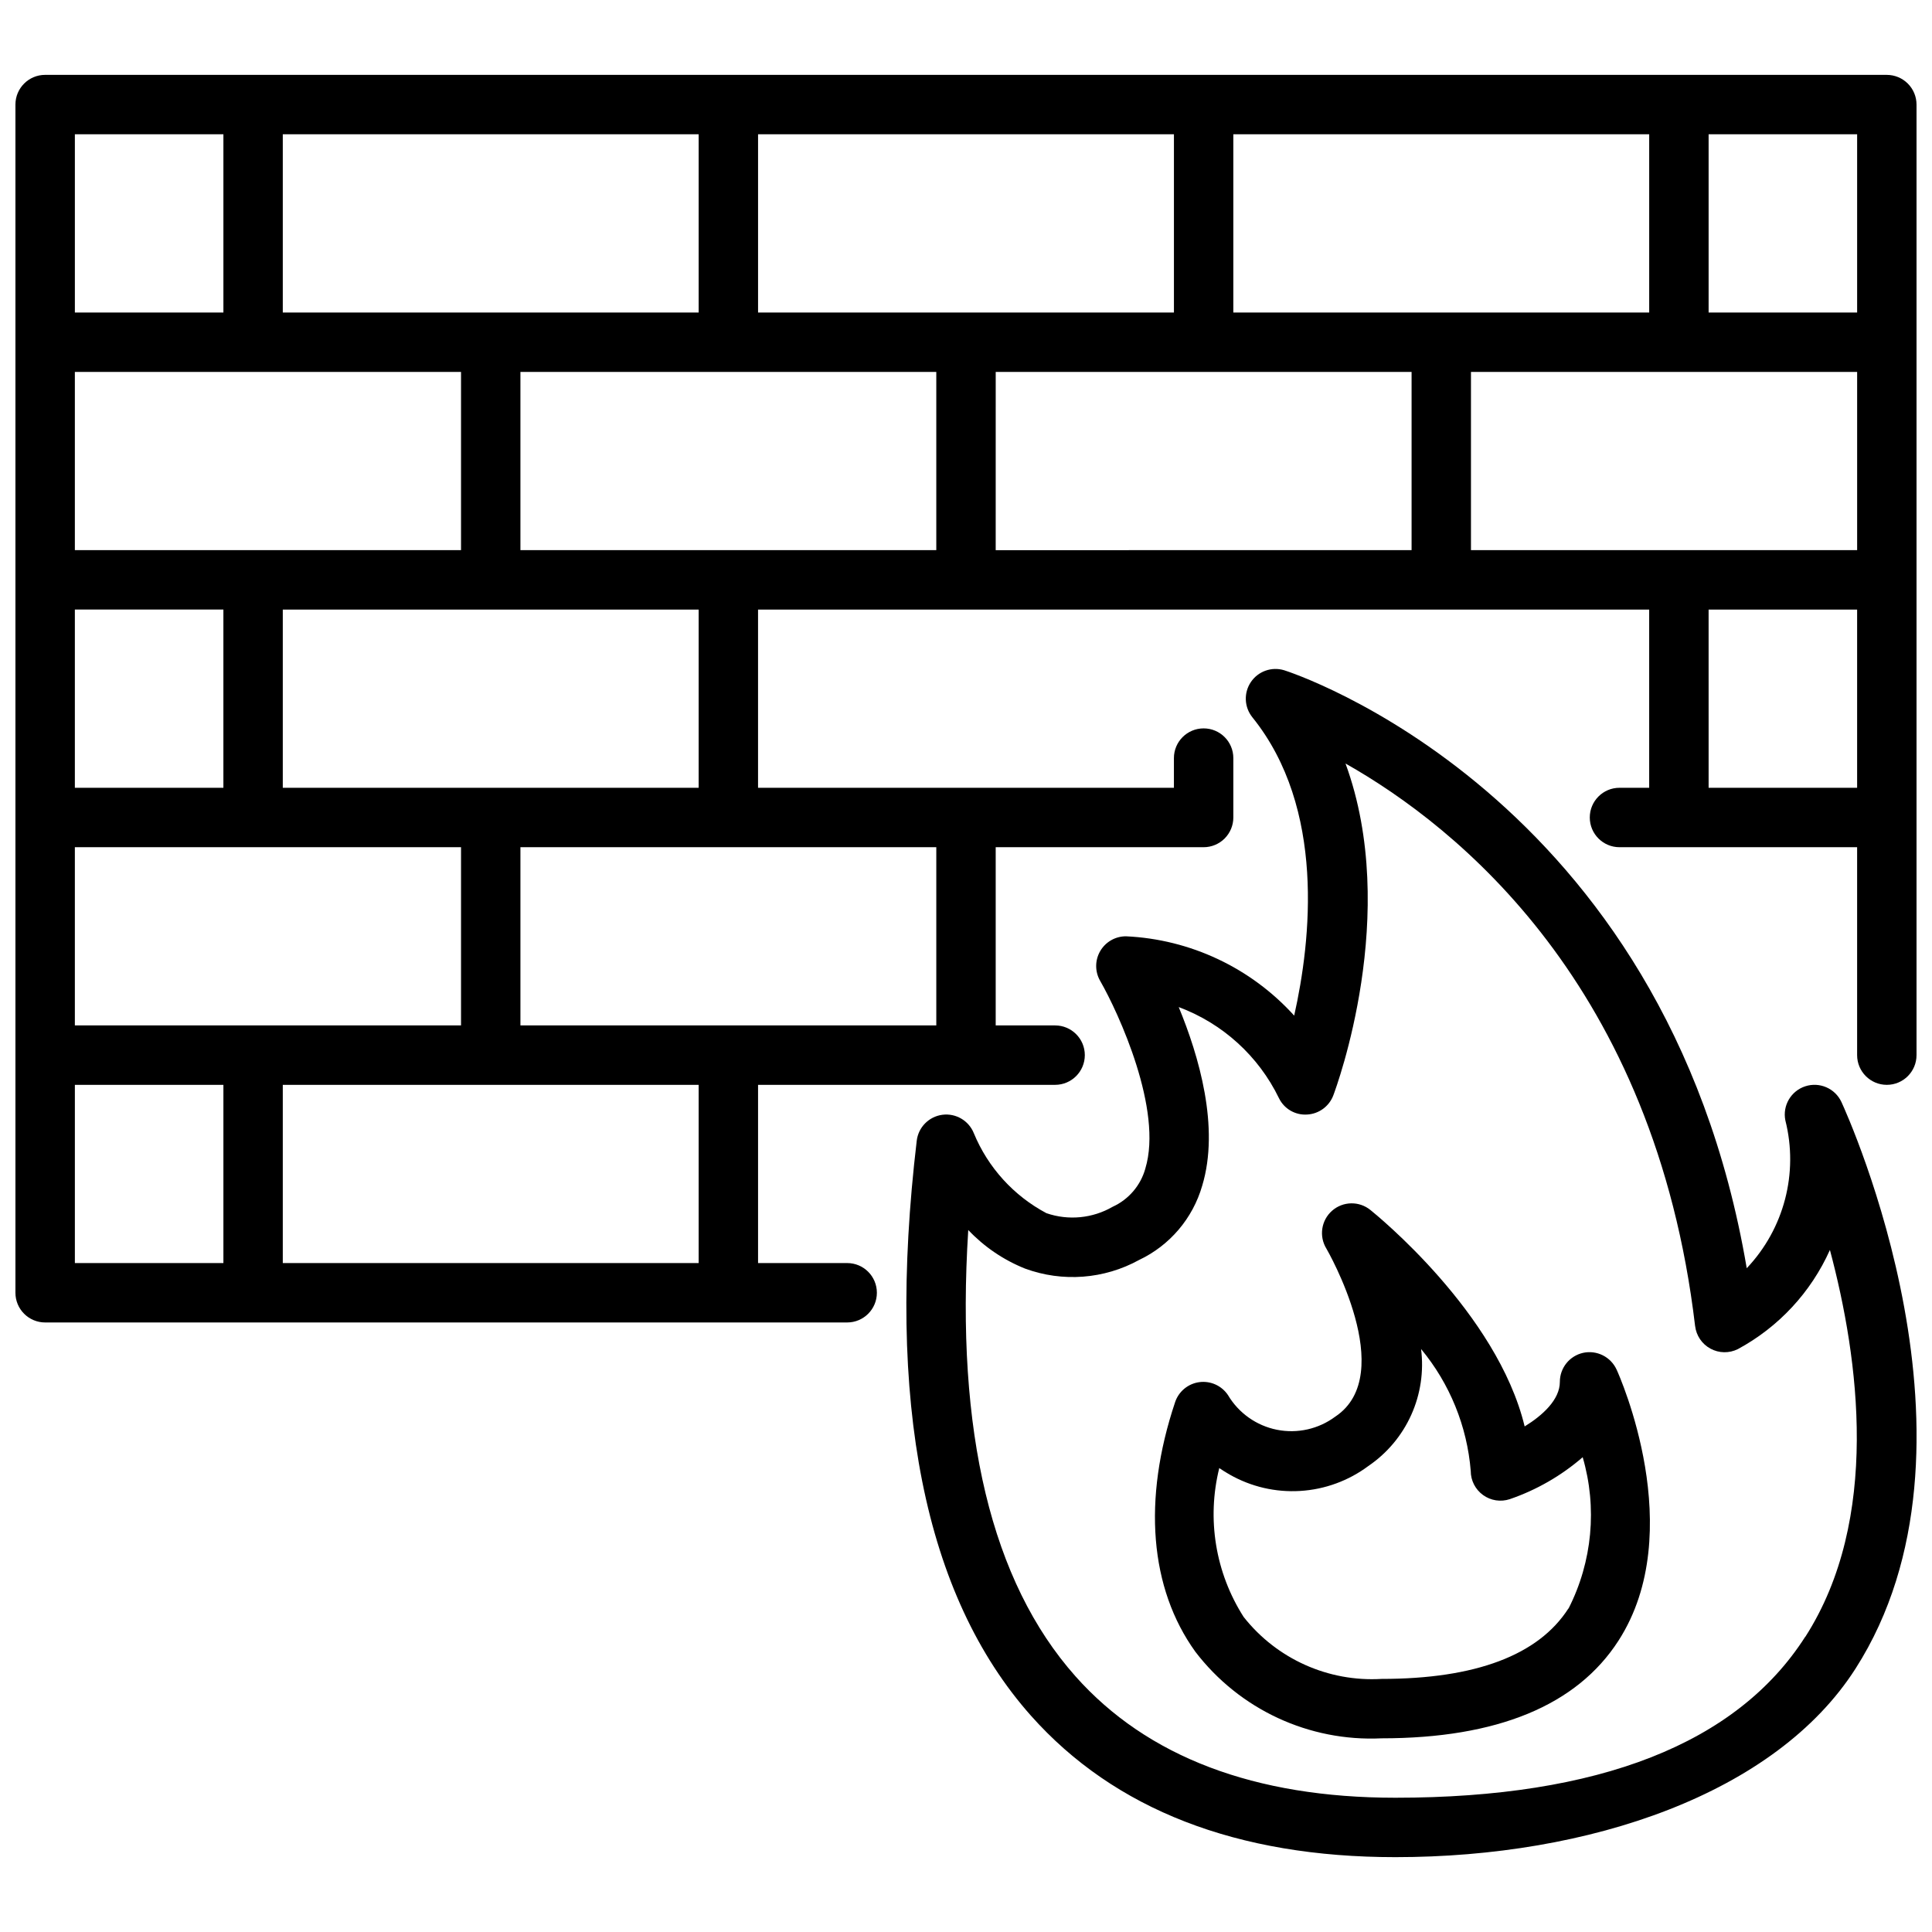 <?xml version="1.0" encoding="UTF-8"?>
<!-- Uploaded to: SVG Repo, www.svgrepo.com, Generator: SVG Repo Mixer Tools -->
<svg width="800px" height="800px" version="1.1" viewBox="144 144 512 512" xmlns="http://www.w3.org/2000/svg">
 <defs>
  <clipPath id="b">
   <path d="m148.09 163h503.81v332h-503.81z"/>
  </clipPath>
  <clipPath id="a">
   <path d="m384 321h267.9v316h-267.9z"/>
  </clipPath>
 </defs>
 <g clip-path="url(#b)">
  <path d="m644.03 163.84h-488.07c-4.348 0-7.871 3.527-7.871 7.875v314.88c0 2.09 0.828 4.09 2.305 5.566 1.477 1.477 3.481 2.305 5.566 2.305h212.55c4.348 0 7.871-3.523 7.871-7.871s-3.523-7.871-7.871-7.871h-23.617v-47.23h78.719c4.348 0 7.875-3.527 7.875-7.875 0-4.348-3.527-7.871-7.875-7.871h-15.742v-47.23h55.105c2.086 0 4.09-0.832 5.566-2.309 1.473-1.477 2.305-3.477 2.305-5.566v-15.742c0-4.348-3.523-7.871-7.871-7.871-4.348 0-7.875 3.523-7.875 7.871v7.871h-110.21v-47.23h236.16v47.23h-7.871c-4.348 0-7.871 3.523-7.871 7.871 0 4.348 3.523 7.875 7.871 7.875h62.977v55.105-0.004c0 4.348 3.523 7.875 7.871 7.875s7.871-3.527 7.871-7.875v-251.9c0-2.09-0.828-4.09-2.305-5.566-1.477-1.477-3.481-2.309-5.566-2.309zm-7.871 62.977h-39.359v-47.23h39.359zm-55.105 0h-110.21v-47.23h110.21zm-125.95 0h-110.21v-47.23h110.21zm-62.977 62.977h-110.21v-47.23h110.21zm-228.29 0v-47.23h102.34v47.23zm102.34 125.95h-102.34v-47.23h102.34zm-62.977-62.977h-39.363v-47.23h39.363zm125.95-125.95h-110.21v-47.23h110.21zm-165.31-47.23h39.363v47.23h-39.363zm0 251.91h39.363v47.23h-39.363zm165.31 47.23h-110.21v-47.23h110.21zm62.977-110.21v47.23h-110.21v-47.23zm-62.977-15.742-110.21-0.004v-47.23h110.21zm78.719-62.977 0.004-47.234h110.21v47.23zm125.95-47.23 102.34-0.004v47.23h-102.34zm62.977 62.977h39.359v47.23l-39.355-0.004z"/>
 </g>
 <g clip-path="url(#a)">
  <path d="m622.41 431.88c-3.793 1.238-6.059 5.121-5.273 9.031 3.527 13.949-0.332 28.734-10.234 39.18-21.41-126.14-121.54-158.15-122.59-158.47-3.305-1.008-6.883 0.262-8.816 3.125-1.934 2.863-1.773 6.652 0.395 9.344 19.422 24.098 15.57 59.039 11.082 79.059-11.473-12.668-27.523-20.234-44.594-21.02-2.816 0-5.418 1.5-6.824 3.934-1.41 2.438-1.41 5.438-0.004 7.875 4.93 8.582 16.68 34.25 11.973 49.734l0.004 0.004c-1.25 4.488-4.422 8.195-8.66 10.129-5.328 3.082-11.734 3.703-17.555 1.699-8.688-4.613-15.496-12.113-19.246-21.207-1.344-3.336-4.777-5.34-8.344-4.867-3.57 0.477-6.359 3.309-6.781 6.883-8.211 69.273 1.977 120.52 30.277 152.37 22.145 24.883 54.594 37.48 96.566 37.48 51.531 0 100.76-16.816 121.95-49.965 37.668-58.891-2.023-146.42-3.731-150.14-1.676-3.621-5.797-5.418-9.59-4.18zm0 145.87c-18.105 28.34-54.688 42.668-108.63 42.668-37.281 0-65.801-10.832-84.781-32.195-22.254-25.047-31.781-64.77-28.402-118.26 4.223 4.461 9.367 7.953 15.074 10.234 9.926 3.641 20.941 2.805 30.203-2.293 8.141-3.859 14.227-11.023 16.723-19.68 4.684-15.477-0.875-34.41-6.227-47.344v0.004c11.637 4.328 21.156 12.984 26.574 24.156 1.375 2.82 4.316 4.527 7.449 4.324 3.117-0.164 5.844-2.156 6.949-5.078 0.867-2.297 17.805-48.199 3.234-87.945 29.742 16.816 81.941 58.727 92.645 149.07l0.004-0.004c0.301 2.543 1.816 4.781 4.07 6 2.25 1.219 4.957 1.266 7.25 0.125 10.805-5.832 19.387-15.074 24.402-26.285 7.731 28.945 13.438 71.383-6.504 102.51z"/>
 </g>
 <path d="m563.58 502.51c-3.621 0.785-6.203 3.992-6.203 7.699 0 4.723-4.574 8.887-9.328 11.809-7.273-30.156-39.359-56.121-40.863-57.348-2.977-2.43-7.273-2.352-10.164 0.18-2.887 2.535-3.527 6.781-1.508 10.055 0.203 0.332 19.199 33.297 2.363 44.508h-0.004c-4.434 3.305-10.062 4.57-15.488 3.484-5.422-1.086-10.129-4.422-12.953-9.176-1.668-2.504-4.617-3.836-7.598-3.438s-5.473 2.465-6.422 5.316c-8.66 25.875-6.715 49.352 5.367 66.125 11.688 15.297 30.141 23.875 49.367 22.949 30.59 0 51.719-8.707 62.773-25.883 18.633-28.938 0.293-70.102-0.504-71.84h-0.004c-1.543-3.363-5.211-5.207-8.832-4.441zm-3.938 67.754c-7.934 12.367-24.605 18.664-49.496 18.664-14.141 0.84-27.797-5.293-36.566-16.418-7.481-11.707-9.82-25.977-6.461-39.457 0.855 0.586 1.762 1.156 2.715 1.699 5.688 3.25 12.199 4.766 18.734 4.363 6.539-0.398 12.816-2.699 18.066-6.613 4.961-3.375 8.891-8.059 11.355-13.531 2.465-5.469 3.367-11.516 2.609-17.469 7.606 9.168 12.199 20.453 13.164 32.324 0 2.527 1.219 4.902 3.269 6.379 2.051 1.48 4.688 1.883 7.09 1.082 7.086-2.434 13.641-6.207 19.309-11.113 3.898 13.352 2.559 27.691-3.746 40.09z"/>
</svg>